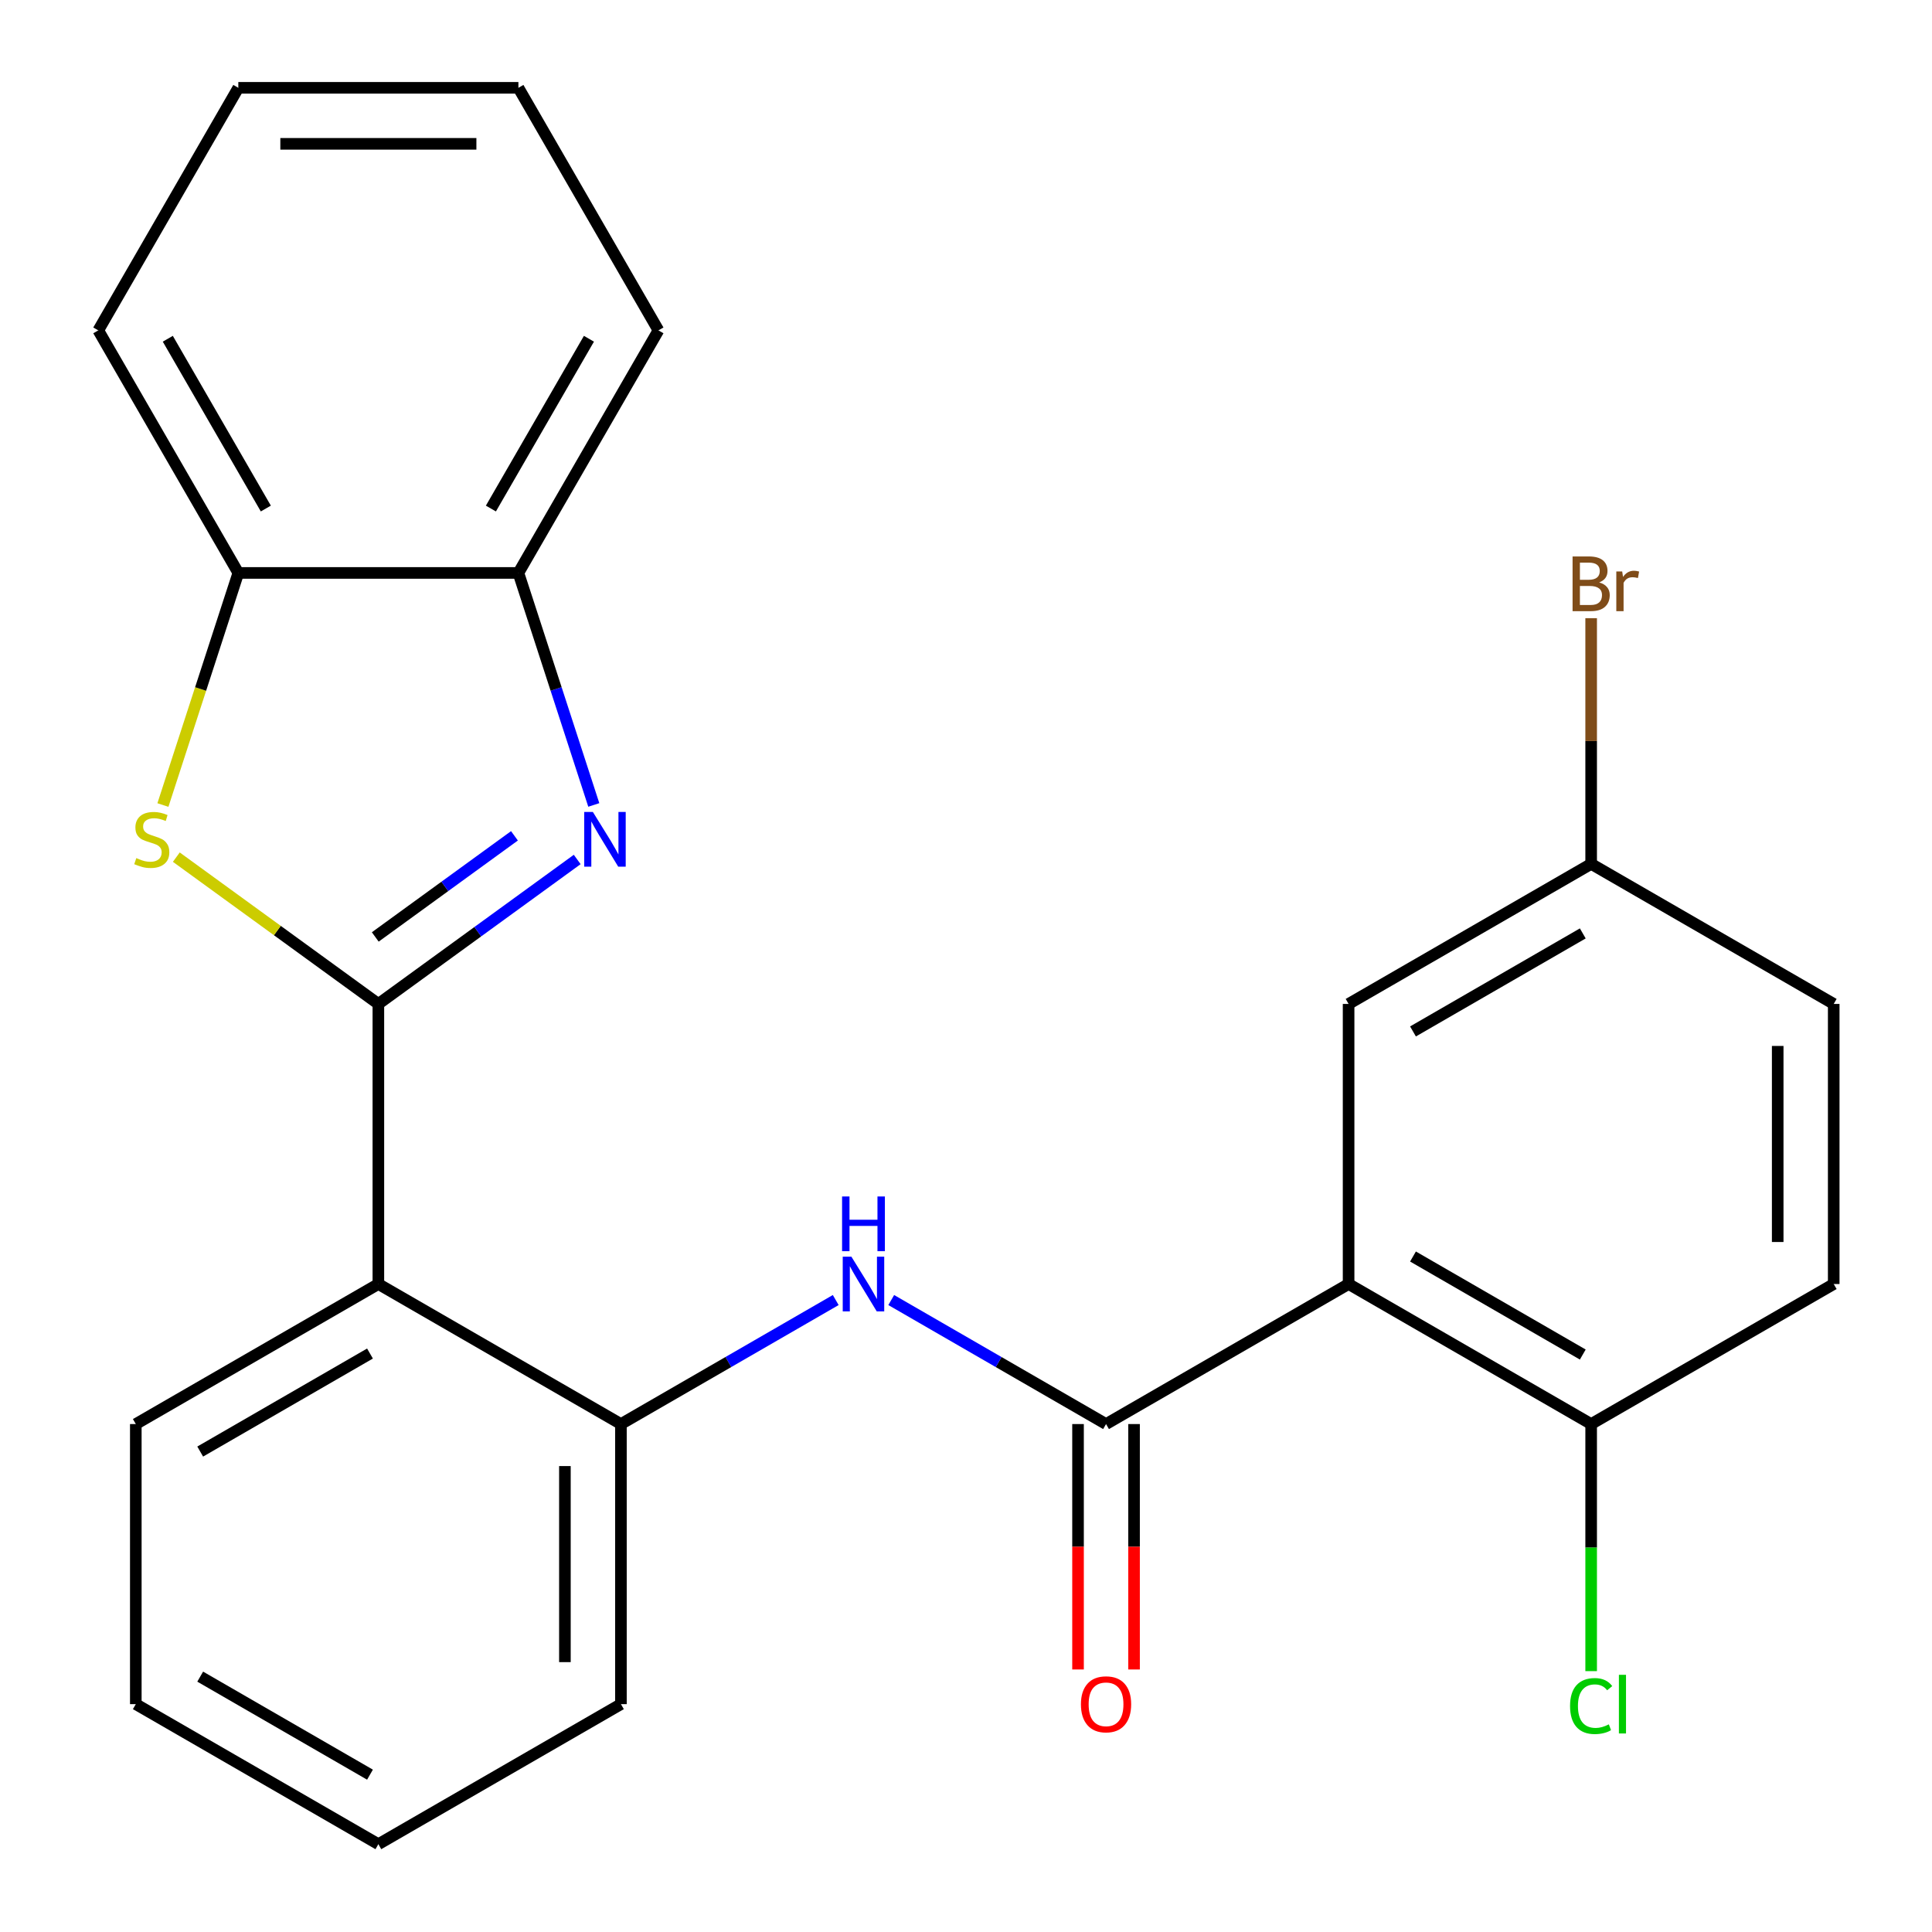<?xml version='1.0' encoding='iso-8859-1'?>
<svg version='1.1' baseProfile='full'
              xmlns='http://www.w3.org/2000/svg'
                      xmlns:rdkit='http://www.rdkit.org/xml'
                      xmlns:xlink='http://www.w3.org/1999/xlink'
                  xml:space='preserve'
width='1000px' height='1000px' viewBox='0 0 1000 1000'>
<!-- END OF HEADER -->
<rect style='opacity:1.0;fill:#FFFFFF;stroke:none' width='1000' height='1000' x='0' y='0'> </rect>
<path class='bond-0' d='M 195.842,519.636 L 247.301,482.248' style='fill:none;fill-rule:evenodd;stroke:#000000;stroke-width:6px;stroke-linecap:butt;stroke-linejoin:miter;stroke-opacity:1' />
<path class='bond-0' d='M 247.301,482.248 L 298.761,444.861' style='fill:none;fill-rule:evenodd;stroke:#0000FF;stroke-width:6px;stroke-linecap:butt;stroke-linejoin:miter;stroke-opacity:1' />
<path class='bond-0' d='M 194.238,484.963 L 230.259,458.792' style='fill:none;fill-rule:evenodd;stroke:#000000;stroke-width:6px;stroke-linecap:butt;stroke-linejoin:miter;stroke-opacity:1' />
<path class='bond-0' d='M 230.259,458.792 L 266.281,432.62' style='fill:none;fill-rule:evenodd;stroke:#0000FF;stroke-width:6px;stroke-linecap:butt;stroke-linejoin:miter;stroke-opacity:1' />
<path class='bond-1' d='M 195.842,519.636 L 143.553,481.645' style='fill:none;fill-rule:evenodd;stroke:#000000;stroke-width:6px;stroke-linecap:butt;stroke-linejoin:miter;stroke-opacity:1' />
<path class='bond-1' d='M 143.553,481.645 L 91.263,443.655' style='fill:none;fill-rule:evenodd;stroke:#CCCC00;stroke-width:6px;stroke-linecap:butt;stroke-linejoin:miter;stroke-opacity:1' />
<path class='bond-4' d='M 195.842,519.636 L 195.842,664.606' style='fill:none;fill-rule:evenodd;stroke:#000000;stroke-width:6px;stroke-linecap:butt;stroke-linejoin:miter;stroke-opacity:1' />
<path class='bond-7' d='M 307.347,416.64 L 287.837,356.595' style='fill:none;fill-rule:evenodd;stroke:#0000FF;stroke-width:6px;stroke-linecap:butt;stroke-linejoin:miter;stroke-opacity:1' />
<path class='bond-7' d='M 287.837,356.595 L 268.327,296.55' style='fill:none;fill-rule:evenodd;stroke:#000000;stroke-width:6px;stroke-linecap:butt;stroke-linejoin:miter;stroke-opacity:1' />
<path class='bond-8' d='M 84.324,416.68 L 103.841,356.615' style='fill:none;fill-rule:evenodd;stroke:#CCCC00;stroke-width:6px;stroke-linecap:butt;stroke-linejoin:miter;stroke-opacity:1' />
<path class='bond-8' d='M 103.841,356.615 L 123.357,296.55' style='fill:none;fill-rule:evenodd;stroke:#000000;stroke-width:6px;stroke-linecap:butt;stroke-linejoin:miter;stroke-opacity:1' />
<path class='bond-2' d='M 698.033,664.606 L 572.485,737.091' style='fill:none;fill-rule:evenodd;stroke:#000000;stroke-width:6px;stroke-linecap:butt;stroke-linejoin:miter;stroke-opacity:1' />
<path class='bond-9' d='M 698.033,664.606 L 823.58,737.091' style='fill:none;fill-rule:evenodd;stroke:#000000;stroke-width:6px;stroke-linecap:butt;stroke-linejoin:miter;stroke-opacity:1' />
<path class='bond-9' d='M 731.362,650.369 L 819.245,701.108' style='fill:none;fill-rule:evenodd;stroke:#000000;stroke-width:6px;stroke-linecap:butt;stroke-linejoin:miter;stroke-opacity:1' />
<path class='bond-10' d='M 698.033,664.606 L 698.033,519.636' style='fill:none;fill-rule:evenodd;stroke:#000000;stroke-width:6px;stroke-linecap:butt;stroke-linejoin:miter;stroke-opacity:1' />
<path class='bond-3' d='M 572.485,737.091 L 516.893,704.995' style='fill:none;fill-rule:evenodd;stroke:#000000;stroke-width:6px;stroke-linecap:butt;stroke-linejoin:miter;stroke-opacity:1' />
<path class='bond-3' d='M 516.893,704.995 L 461.302,672.899' style='fill:none;fill-rule:evenodd;stroke:#0000FF;stroke-width:6px;stroke-linecap:butt;stroke-linejoin:miter;stroke-opacity:1' />
<path class='bond-11' d='M 557.988,737.091 L 557.988,800.603' style='fill:none;fill-rule:evenodd;stroke:#000000;stroke-width:6px;stroke-linecap:butt;stroke-linejoin:miter;stroke-opacity:1' />
<path class='bond-11' d='M 557.988,800.603 L 557.988,864.116' style='fill:none;fill-rule:evenodd;stroke:#FF0000;stroke-width:6px;stroke-linecap:butt;stroke-linejoin:miter;stroke-opacity:1' />
<path class='bond-11' d='M 586.982,737.091 L 586.982,800.603' style='fill:none;fill-rule:evenodd;stroke:#000000;stroke-width:6px;stroke-linecap:butt;stroke-linejoin:miter;stroke-opacity:1' />
<path class='bond-11' d='M 586.982,800.603 L 586.982,864.116' style='fill:none;fill-rule:evenodd;stroke:#FF0000;stroke-width:6px;stroke-linecap:butt;stroke-linejoin:miter;stroke-opacity:1' />
<path class='bond-6' d='M 195.842,664.606 L 321.39,737.091' style='fill:none;fill-rule:evenodd;stroke:#000000;stroke-width:6px;stroke-linecap:butt;stroke-linejoin:miter;stroke-opacity:1' />
<path class='bond-17' d='M 195.842,664.606 L 70.294,737.091' style='fill:none;fill-rule:evenodd;stroke:#000000;stroke-width:6px;stroke-linecap:butt;stroke-linejoin:miter;stroke-opacity:1' />
<path class='bond-17' d='M 191.507,700.588 L 103.624,751.327' style='fill:none;fill-rule:evenodd;stroke:#000000;stroke-width:6px;stroke-linecap:butt;stroke-linejoin:miter;stroke-opacity:1' />
<path class='bond-5' d='M 432.573,672.899 L 376.981,704.995' style='fill:none;fill-rule:evenodd;stroke:#0000FF;stroke-width:6px;stroke-linecap:butt;stroke-linejoin:miter;stroke-opacity:1' />
<path class='bond-5' d='M 376.981,704.995 L 321.39,737.091' style='fill:none;fill-rule:evenodd;stroke:#000000;stroke-width:6px;stroke-linecap:butt;stroke-linejoin:miter;stroke-opacity:1' />
<path class='bond-18' d='M 321.39,737.091 L 321.39,882.06' style='fill:none;fill-rule:evenodd;stroke:#000000;stroke-width:6px;stroke-linecap:butt;stroke-linejoin:miter;stroke-opacity:1' />
<path class='bond-18' d='M 292.396,758.836 L 292.396,860.315' style='fill:none;fill-rule:evenodd;stroke:#000000;stroke-width:6px;stroke-linecap:butt;stroke-linejoin:miter;stroke-opacity:1' />
<path class='bond-19' d='M 268.327,296.55 L 340.812,171.002' style='fill:none;fill-rule:evenodd;stroke:#000000;stroke-width:6px;stroke-linecap:butt;stroke-linejoin:miter;stroke-opacity:1' />
<path class='bond-19' d='M 254.09,263.221 L 304.83,175.337' style='fill:none;fill-rule:evenodd;stroke:#000000;stroke-width:6px;stroke-linecap:butt;stroke-linejoin:miter;stroke-opacity:1' />
<path class='bond-25' d='M 268.327,296.55 L 123.357,296.55' style='fill:none;fill-rule:evenodd;stroke:#000000;stroke-width:6px;stroke-linecap:butt;stroke-linejoin:miter;stroke-opacity:1' />
<path class='bond-20' d='M 123.357,296.55 L 50.872,171.002' style='fill:none;fill-rule:evenodd;stroke:#000000;stroke-width:6px;stroke-linecap:butt;stroke-linejoin:miter;stroke-opacity:1' />
<path class='bond-20' d='M 137.594,263.221 L 86.854,175.337' style='fill:none;fill-rule:evenodd;stroke:#000000;stroke-width:6px;stroke-linecap:butt;stroke-linejoin:miter;stroke-opacity:1' />
<path class='bond-12' d='M 823.58,737.091 L 949.128,664.606' style='fill:none;fill-rule:evenodd;stroke:#000000;stroke-width:6px;stroke-linecap:butt;stroke-linejoin:miter;stroke-opacity:1' />
<path class='bond-14' d='M 823.58,737.091 L 823.58,801.033' style='fill:none;fill-rule:evenodd;stroke:#000000;stroke-width:6px;stroke-linecap:butt;stroke-linejoin:miter;stroke-opacity:1' />
<path class='bond-14' d='M 823.58,801.033 L 823.58,864.976' style='fill:none;fill-rule:evenodd;stroke:#00CC00;stroke-width:6px;stroke-linecap:butt;stroke-linejoin:miter;stroke-opacity:1' />
<path class='bond-13' d='M 698.033,519.636 L 823.58,447.151' style='fill:none;fill-rule:evenodd;stroke:#000000;stroke-width:6px;stroke-linecap:butt;stroke-linejoin:miter;stroke-opacity:1' />
<path class='bond-13' d='M 731.362,533.872 L 819.245,483.133' style='fill:none;fill-rule:evenodd;stroke:#000000;stroke-width:6px;stroke-linecap:butt;stroke-linejoin:miter;stroke-opacity:1' />
<path class='bond-28' d='M 949.128,664.606 L 949.128,519.636' style='fill:none;fill-rule:evenodd;stroke:#000000;stroke-width:6px;stroke-linecap:butt;stroke-linejoin:miter;stroke-opacity:1' />
<path class='bond-28' d='M 920.134,642.86 L 920.134,541.381' style='fill:none;fill-rule:evenodd;stroke:#000000;stroke-width:6px;stroke-linecap:butt;stroke-linejoin:miter;stroke-opacity:1' />
<path class='bond-15' d='M 823.58,447.151 L 949.128,519.636' style='fill:none;fill-rule:evenodd;stroke:#000000;stroke-width:6px;stroke-linecap:butt;stroke-linejoin:miter;stroke-opacity:1' />
<path class='bond-16' d='M 823.58,447.151 L 823.58,383.558' style='fill:none;fill-rule:evenodd;stroke:#000000;stroke-width:6px;stroke-linecap:butt;stroke-linejoin:miter;stroke-opacity:1' />
<path class='bond-16' d='M 823.58,383.558 L 823.58,319.965' style='fill:none;fill-rule:evenodd;stroke:#7F4C19;stroke-width:6px;stroke-linecap:butt;stroke-linejoin:miter;stroke-opacity:1' />
<path class='bond-21' d='M 70.294,737.091 L 70.294,882.06' style='fill:none;fill-rule:evenodd;stroke:#000000;stroke-width:6px;stroke-linecap:butt;stroke-linejoin:miter;stroke-opacity:1' />
<path class='bond-26' d='M 321.39,882.06 L 195.842,954.545' style='fill:none;fill-rule:evenodd;stroke:#000000;stroke-width:6px;stroke-linecap:butt;stroke-linejoin:miter;stroke-opacity:1' />
<path class='bond-24' d='M 340.812,171.002 L 268.327,45.455' style='fill:none;fill-rule:evenodd;stroke:#000000;stroke-width:6px;stroke-linecap:butt;stroke-linejoin:miter;stroke-opacity:1' />
<path class='bond-23' d='M 50.872,171.002 L 123.357,45.455' style='fill:none;fill-rule:evenodd;stroke:#000000;stroke-width:6px;stroke-linecap:butt;stroke-linejoin:miter;stroke-opacity:1' />
<path class='bond-22' d='M 70.294,882.06 L 195.842,954.545' style='fill:none;fill-rule:evenodd;stroke:#000000;stroke-width:6px;stroke-linecap:butt;stroke-linejoin:miter;stroke-opacity:1' />
<path class='bond-22' d='M 103.624,867.824 L 191.507,918.563' style='fill:none;fill-rule:evenodd;stroke:#000000;stroke-width:6px;stroke-linecap:butt;stroke-linejoin:miter;stroke-opacity:1' />
<path class='bond-27' d='M 123.357,45.455 L 268.327,45.455' style='fill:none;fill-rule:evenodd;stroke:#000000;stroke-width:6px;stroke-linecap:butt;stroke-linejoin:miter;stroke-opacity:1' />
<path class='bond-27' d='M 145.103,74.448 L 246.581,74.448' style='fill:none;fill-rule:evenodd;stroke:#000000;stroke-width:6px;stroke-linecap:butt;stroke-linejoin:miter;stroke-opacity:1' />
<path  class='atom-1' d='M 306.865 420.264
L 316.145 435.264
Q 317.065 436.744, 318.545 439.424
Q 320.025 442.104, 320.105 442.264
L 320.105 420.264
L 323.865 420.264
L 323.865 448.584
L 319.985 448.584
L 310.025 432.184
Q 308.865 430.264, 307.625 428.064
Q 306.425 425.864, 306.065 425.184
L 306.065 448.584
L 302.385 448.584
L 302.385 420.264
L 306.865 420.264
' fill='#0000FF'/>
<path  class='atom-2' d='M 70.559 444.144
Q 70.879 444.264, 72.199 444.824
Q 73.519 445.384, 74.959 445.744
Q 76.439 446.064, 77.879 446.064
Q 80.559 446.064, 82.119 444.784
Q 83.679 443.464, 83.679 441.184
Q 83.679 439.624, 82.879 438.664
Q 82.119 437.704, 80.919 437.184
Q 79.719 436.664, 77.719 436.064
Q 75.199 435.304, 73.679 434.584
Q 72.199 433.864, 71.119 432.344
Q 70.079 430.824, 70.079 428.264
Q 70.079 424.704, 72.479 422.504
Q 74.919 420.304, 79.719 420.304
Q 82.999 420.304, 86.719 421.864
L 85.799 424.944
Q 82.399 423.544, 79.839 423.544
Q 77.079 423.544, 75.559 424.704
Q 74.039 425.824, 74.079 427.784
Q 74.079 429.304, 74.839 430.224
Q 75.639 431.144, 76.759 431.664
Q 77.919 432.184, 79.839 432.784
Q 82.399 433.584, 83.919 434.384
Q 85.439 435.184, 86.519 436.824
Q 87.639 438.424, 87.639 441.184
Q 87.639 445.104, 84.999 447.224
Q 82.399 449.304, 78.039 449.304
Q 75.519 449.304, 73.599 448.744
Q 71.719 448.224, 69.479 447.304
L 70.559 444.144
' fill='#CCCC00'/>
<path  class='atom-6' d='M 440.677 650.446
L 449.957 665.446
Q 450.877 666.926, 452.357 669.606
Q 453.837 672.286, 453.917 672.446
L 453.917 650.446
L 457.677 650.446
L 457.677 678.766
L 453.797 678.766
L 443.837 662.366
Q 442.677 660.446, 441.437 658.246
Q 440.237 656.046, 439.877 655.366
L 439.877 678.766
L 436.197 678.766
L 436.197 650.446
L 440.677 650.446
' fill='#0000FF'/>
<path  class='atom-6' d='M 435.857 619.294
L 439.697 619.294
L 439.697 631.334
L 454.177 631.334
L 454.177 619.294
L 458.017 619.294
L 458.017 647.614
L 454.177 647.614
L 454.177 634.534
L 439.697 634.534
L 439.697 647.614
L 435.857 647.614
L 435.857 619.294
' fill='#0000FF'/>
<path  class='atom-12' d='M 559.485 882.14
Q 559.485 875.34, 562.845 871.54
Q 566.205 867.74, 572.485 867.74
Q 578.765 867.74, 582.125 871.54
Q 585.485 875.34, 585.485 882.14
Q 585.485 889.02, 582.085 892.94
Q 578.685 896.82, 572.485 896.82
Q 566.245 896.82, 562.845 892.94
Q 559.485 889.06, 559.485 882.14
M 572.485 893.62
Q 576.805 893.62, 579.125 890.74
Q 581.485 887.82, 581.485 882.14
Q 581.485 876.58, 579.125 873.78
Q 576.805 870.94, 572.485 870.94
Q 568.165 870.94, 565.805 873.74
Q 563.485 876.54, 563.485 882.14
Q 563.485 887.86, 565.805 890.74
Q 568.165 893.62, 572.485 893.62
' fill='#FF0000'/>
<path  class='atom-15' d='M 812.66 883.04
Q 812.66 876, 815.94 872.32
Q 819.26 868.6, 825.54 868.6
Q 831.38 868.6, 834.5 872.72
L 831.86 874.88
Q 829.58 871.88, 825.54 871.88
Q 821.26 871.88, 818.98 874.76
Q 816.74 877.6, 816.74 883.04
Q 816.74 888.64, 819.06 891.52
Q 821.42 894.4, 825.98 894.4
Q 829.1 894.4, 832.74 892.52
L 833.86 895.52
Q 832.38 896.48, 830.14 897.04
Q 827.9 897.6, 825.42 897.6
Q 819.26 897.6, 815.94 893.84
Q 812.66 890.08, 812.66 883.04
' fill='#00CC00'/>
<path  class='atom-15' d='M 837.94 866.88
L 841.62 866.88
L 841.62 897.24
L 837.94 897.24
L 837.94 866.88
' fill='#00CC00'/>
<path  class='atom-17' d='M 827.72 301.461
Q 830.44 302.221, 831.8 303.901
Q 833.2 305.541, 833.2 307.981
Q 833.2 311.901, 830.68 314.141
Q 828.2 316.341, 823.48 316.341
L 813.96 316.341
L 813.96 288.021
L 822.32 288.021
Q 827.16 288.021, 829.6 289.981
Q 832.04 291.941, 832.04 295.541
Q 832.04 299.821, 827.72 301.461
M 817.76 291.221
L 817.76 300.101
L 822.32 300.101
Q 825.12 300.101, 826.56 298.981
Q 828.04 297.821, 828.04 295.541
Q 828.04 291.221, 822.32 291.221
L 817.76 291.221
M 823.48 313.141
Q 826.24 313.141, 827.72 311.821
Q 829.2 310.501, 829.2 307.981
Q 829.2 305.661, 827.56 304.501
Q 825.96 303.301, 822.88 303.301
L 817.76 303.301
L 817.76 313.141
L 823.48 313.141
' fill='#7F4C19'/>
<path  class='atom-17' d='M 839.64 295.781
L 840.08 298.621
Q 842.24 295.421, 845.76 295.421
Q 846.88 295.421, 848.4 295.821
L 847.8 299.181
Q 846.08 298.781, 845.12 298.781
Q 843.44 298.781, 842.32 299.461
Q 841.24 300.101, 840.36 301.661
L 840.36 316.341
L 836.6 316.341
L 836.6 295.781
L 839.64 295.781
' fill='#7F4C19'/>
</svg>
